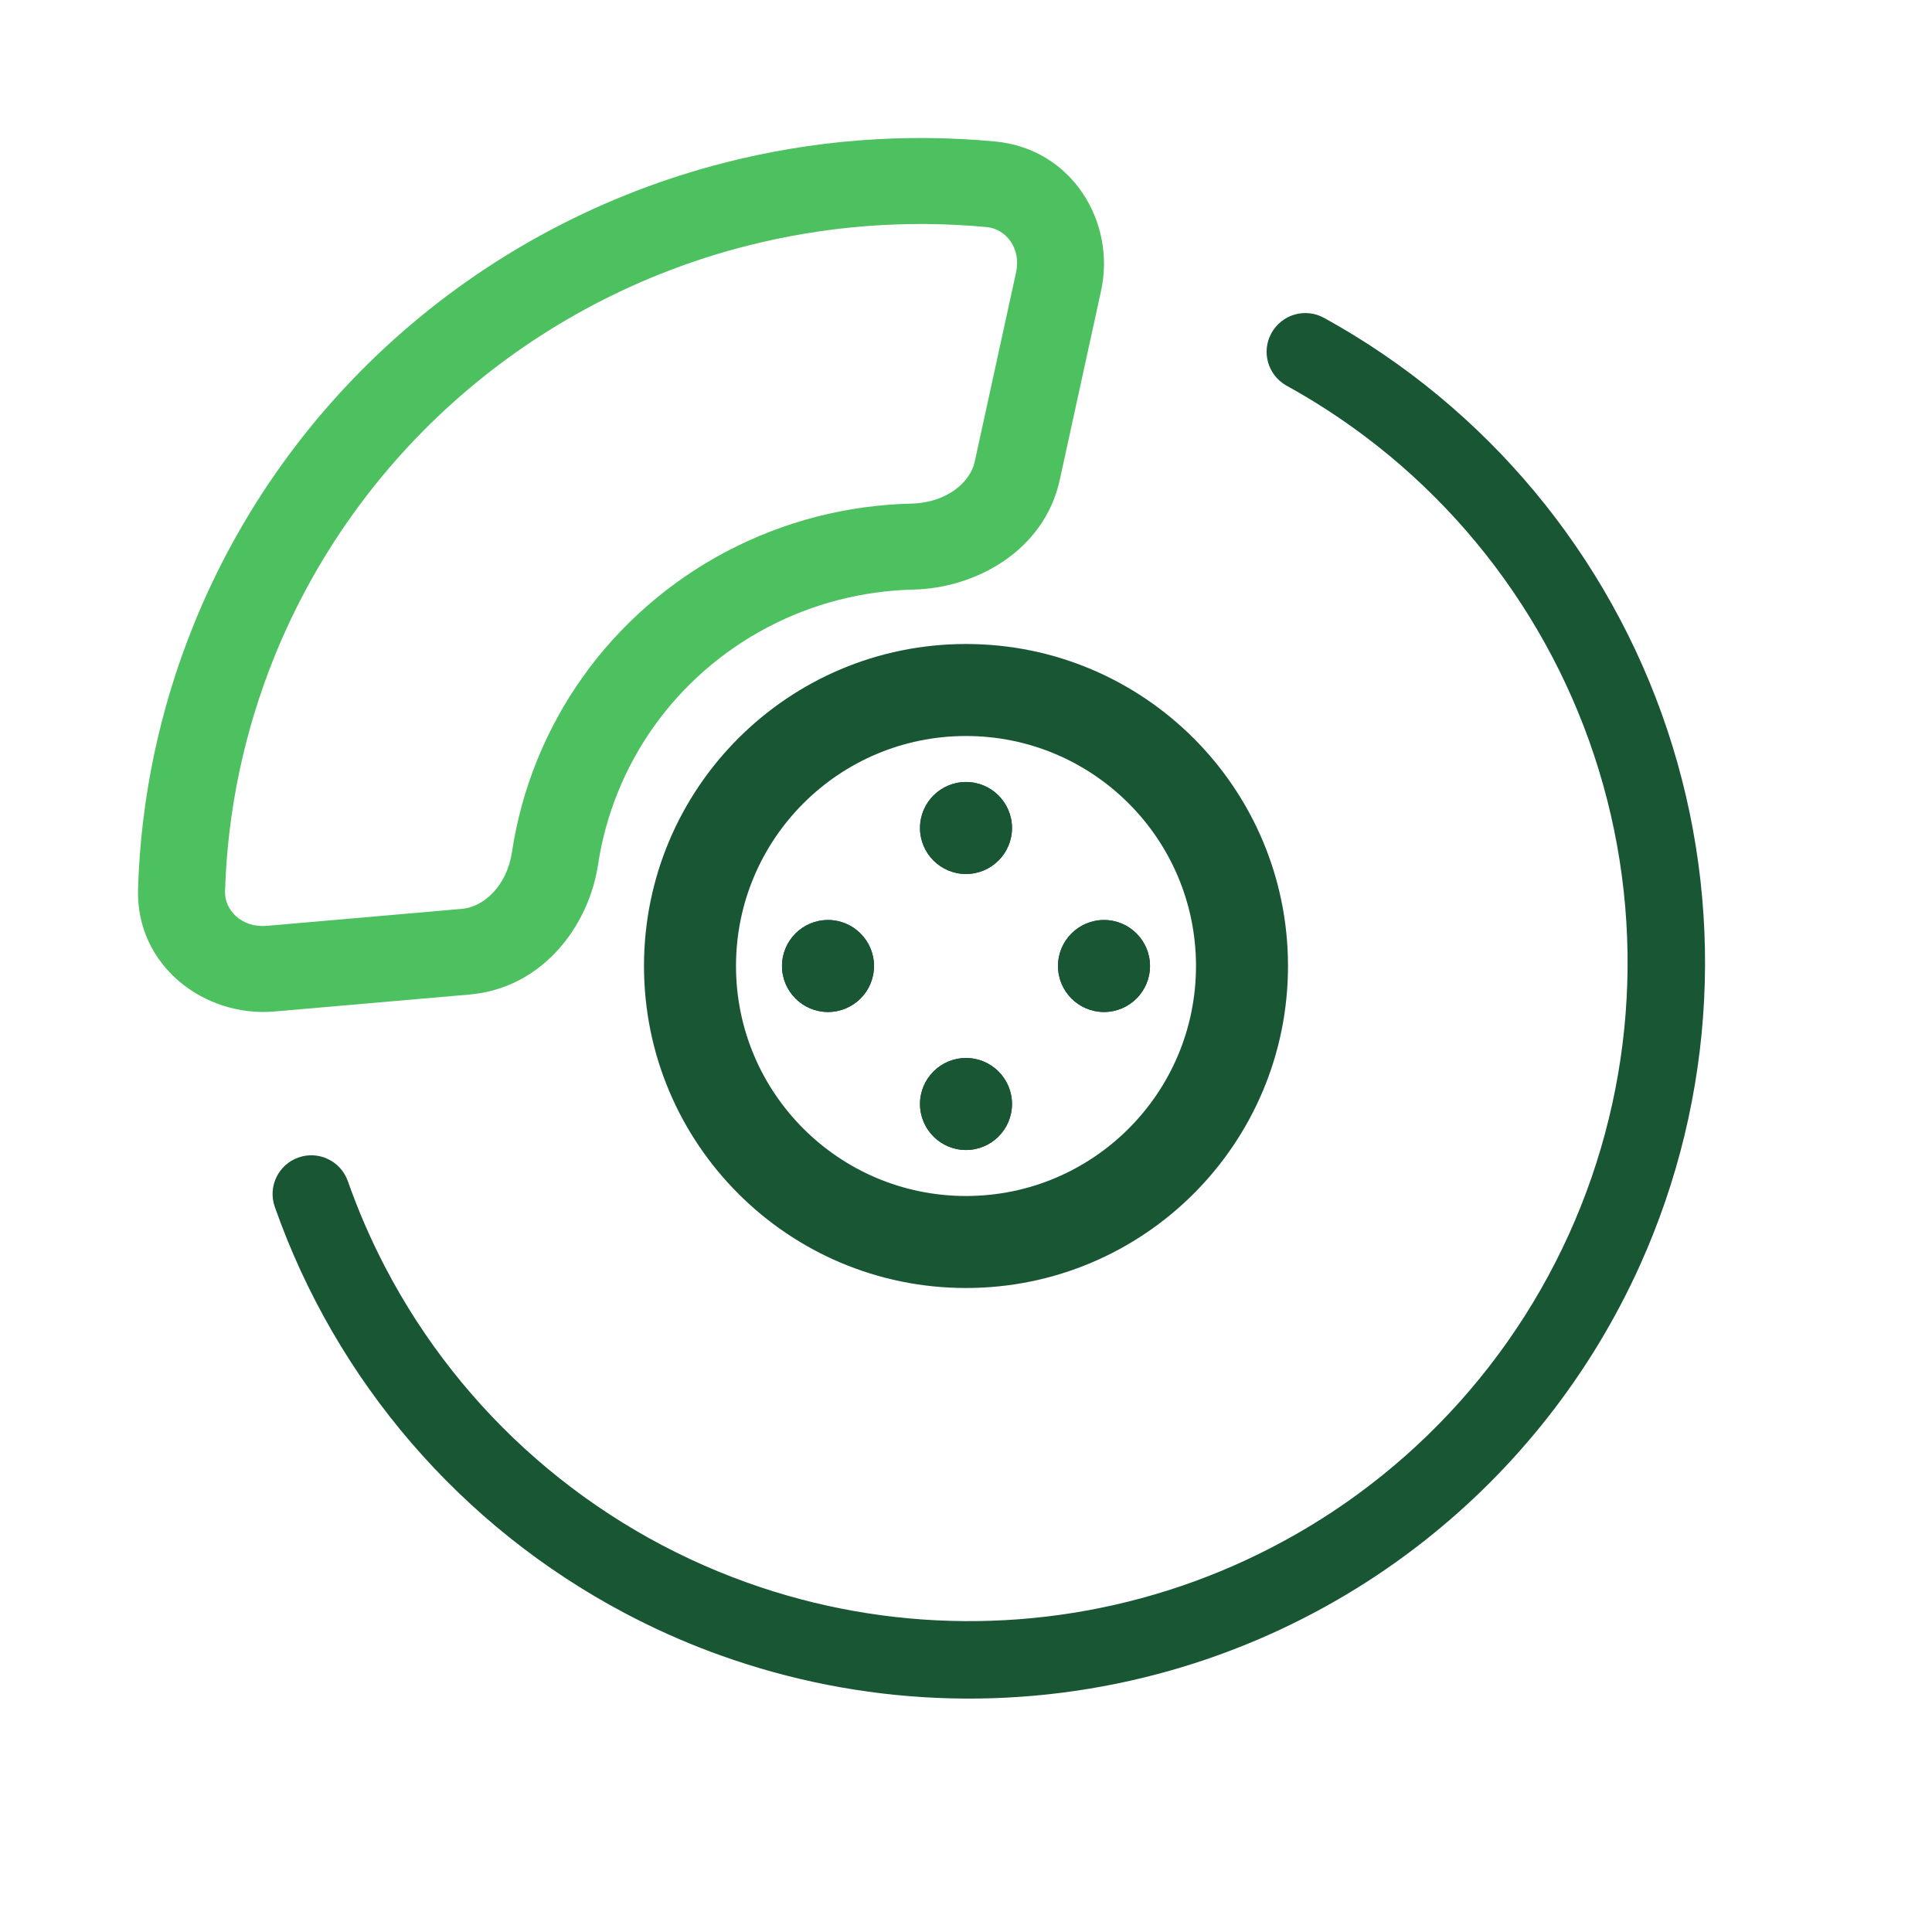 <svg width="42" height="42" viewBox="0 0 42 42" fill="none" xmlns="http://www.w3.org/2000/svg">
<path fill-rule="evenodd" clip-rule="evenodd" d="M21 26C23.761 26 26 23.761 26 21C26 18.239 23.761 16 21 16C18.239 16 16 18.239 16 21C16 23.761 18.239 26 21 26ZM21 28C24.866 28 28 24.866 28 21C28 17.134 24.866 14 21 14C17.134 14 14 17.134 14 21C14 24.866 17.134 28 21 28Z" fill="#195633"/>
<path d="M22 18C22 18.552 21.552 19 21 19C20.448 19 20 18.552 20 18C20 17.448 20.448 17 21 17C21.552 17 22 17.448 22 18Z" fill="#195633"/>
<path d="M22 24C22 24.552 21.552 25 21 25C20.448 25 20 24.552 20 24C20 23.448 20.448 23 21 23C21.552 23 22 23.448 22 24Z" fill="#195633"/>
<path d="M19 21C19 21.552 18.552 22 18 22C17.448 22 17 21.552 17 21C17 20.448 17.448 20 18 20C18.552 20 19 20.448 19 21Z" fill="#195633"/>
<path d="M25 21C25 21.552 24.552 22 24 22C23.448 22 23 21.552 23 21C23 20.448 23.448 20 24 20C24.552 20 25 20.448 25 21Z" fill="#195633"/>
<path d="M22 18C22 18.552 21.552 19 21 19C20.448 19 20 18.552 20 18C20 17.448 20.448 17 21 17C21.552 17 22 17.448 22 18Z" fill="#195633"/>
<path d="M22 24C22 24.552 21.552 25 21 25C20.448 25 20 24.552 20 24C20 23.448 20.448 23 21 23C21.552 23 22 23.448 22 24Z" fill="#195633"/>
<path d="M19 21C19 21.552 18.552 22 18 22C17.448 22 17 21.552 17 21C17 20.448 17.448 20 18 20C18.552 20 19 20.448 19 21Z" fill="#195633"/>
<path d="M25 21C25 21.552 24.552 22 24 22C23.448 22 23 21.552 23 21C23 20.448 23.448 20 24 20C24.552 20 25 20.448 25 21Z" fill="#195633"/>
<path fill-rule="evenodd" clip-rule="evenodd" d="M16.198 5.354C13.904 5.945 11.783 7.061 10.005 8.612C8.228 10.162 6.843 12.104 5.964 14.28C5.306 15.91 4.944 17.637 4.892 19.382C4.88 19.78 5.248 20.175 5.803 20.127L10.042 19.758C10.524 19.715 11.021 19.251 11.13 18.523C11.232 17.843 11.414 17.175 11.674 16.533C12.195 15.241 13.017 14.088 14.073 13.168C15.128 12.247 16.388 11.585 17.75 11.233C18.427 11.059 19.12 10.964 19.815 10.948C20.559 10.931 21.088 10.502 21.19 10.035L22.088 5.923C22.206 5.385 21.855 4.975 21.454 4.937C19.695 4.771 17.916 4.911 16.198 5.354ZM8.754 7.21C10.754 5.466 13.14 4.21 15.721 3.545C17.654 3.046 19.655 2.89 21.634 3.076C23.313 3.234 24.261 4.837 23.937 6.318L23.039 10.43C22.7 11.981 21.202 12.787 19.858 12.817C19.309 12.83 18.762 12.905 18.227 13.043C17.152 13.32 16.158 13.843 15.324 14.57C14.491 15.296 13.842 16.206 13.43 17.227C13.225 17.734 13.082 18.261 13.001 18.797C12.804 20.112 11.808 21.48 10.209 21.62L5.969 21.989C4.442 22.122 2.951 20.993 3.001 19.327C3.06 17.363 3.467 15.42 4.208 13.587C5.197 11.138 6.754 8.954 8.754 7.21Z" fill="#4DC160"/>
<path d="M29.52 32.48C30.947 31.435 32.181 30.126 33.147 28.607C35.079 25.569 35.795 21.915 35.153 18.373C34.511 14.831 32.557 11.66 29.683 9.494C29.132 9.079 28.556 8.707 27.959 8.379C27.561 8.151 27.417 7.645 27.64 7.242C27.864 6.834 28.376 6.686 28.783 6.91C32.308 8.851 34.972 12.048 36.245 15.865C37.517 19.682 37.306 23.838 35.651 27.506C34.582 29.875 32.961 31.929 30.949 33.509C30.417 33.927 29.859 34.311 29.278 34.658C28.651 35.033 27.997 35.366 27.317 35.655C26.953 35.809 26.585 35.949 26.214 36.076C25.868 36.193 25.517 36.299 25.162 36.393C22.011 37.227 18.7 37.075 15.666 35.987C15.598 35.963 15.53 35.938 15.462 35.913C14.821 35.673 14.193 35.391 13.581 35.067C10.025 33.185 7.309 30.032 5.974 26.237C5.819 25.798 6.05 25.317 6.488 25.163C6.922 25.01 7.397 25.234 7.557 25.664C7.783 26.307 8.055 26.937 8.374 27.548C10.039 30.74 12.846 33.187 16.235 34.402C19.289 35.497 22.614 35.519 25.667 34.483C26.448 34.218 27.201 33.887 27.919 33.495C28.475 33.192 29.01 32.853 29.52 32.48Z" fill="#195633"/>
</svg>
